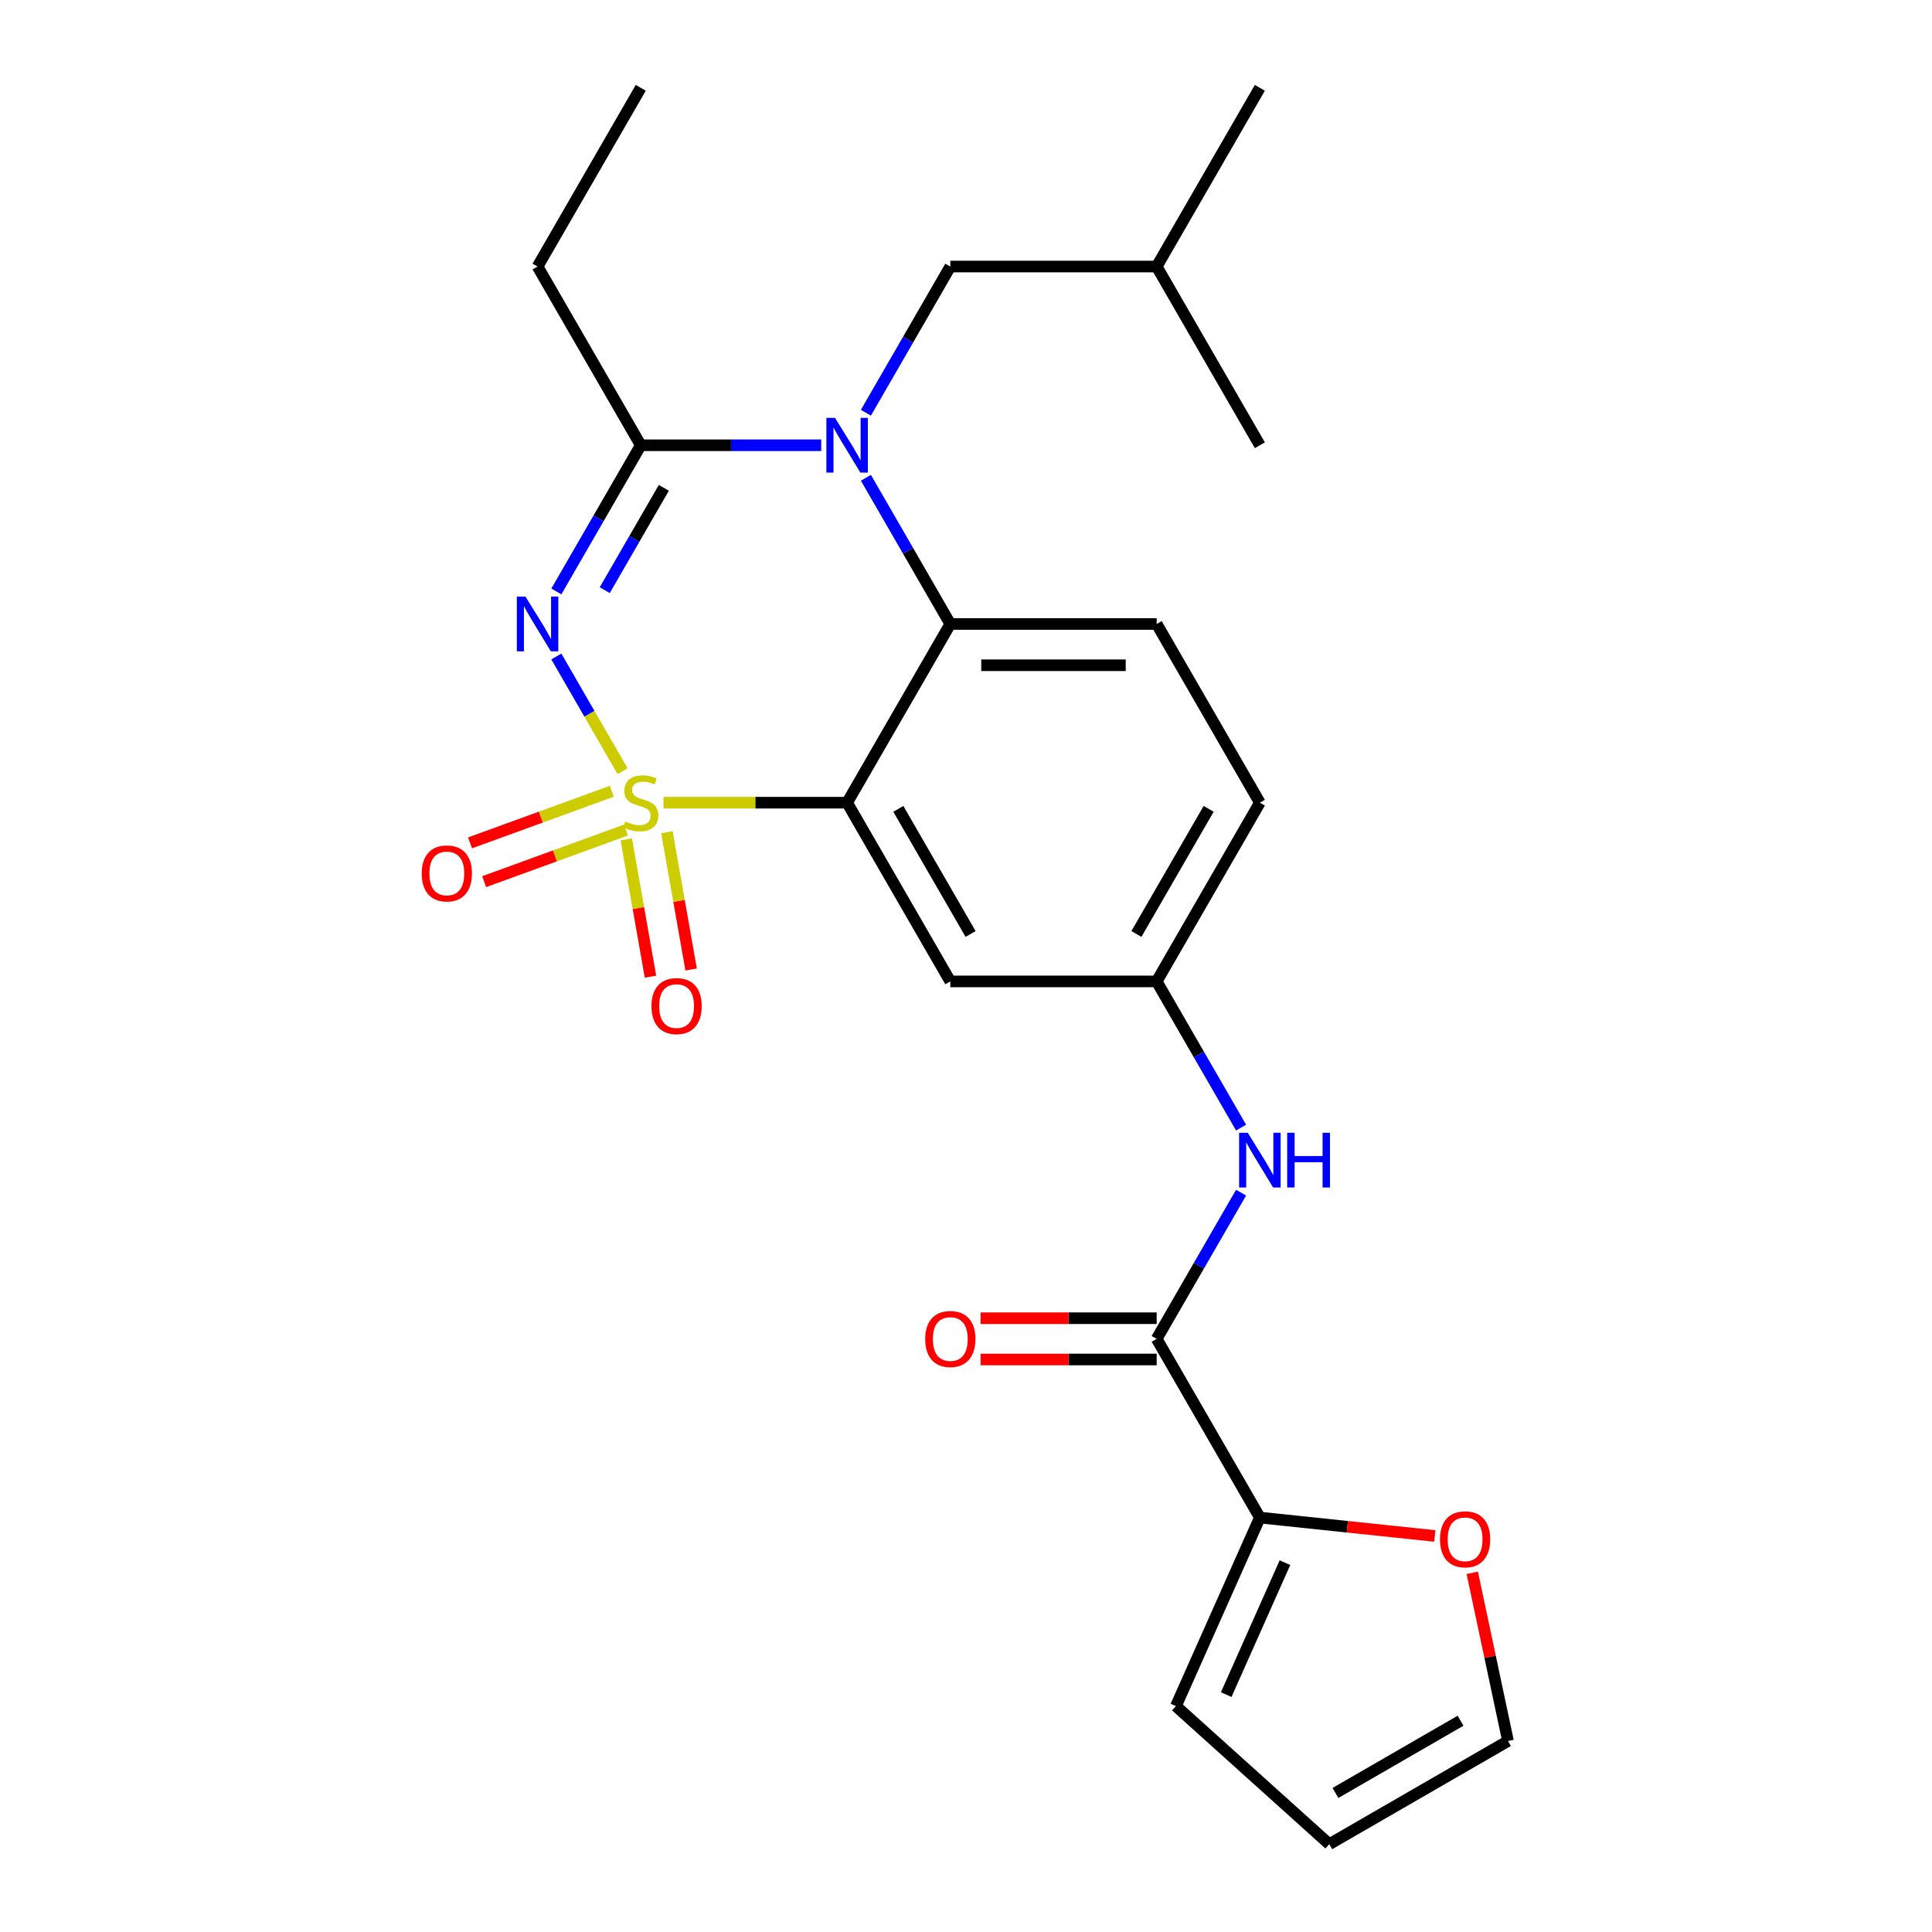<?xml version='1.0' encoding='iso-8859-1'?>
<svg version='1.1' baseProfile='full'
              xmlns='http://www.w3.org/2000/svg'
                      xmlns:rdkit='http://www.rdkit.org/xml'
                      xmlns:xlink='http://www.w3.org/1999/xlink'
                  xml:space='preserve'
width='1000px' height='1000px' viewBox='0 0 1000 1000'>
<!-- END OF HEADER -->
<rect style='opacity:1.0;fill:#FFFFFF;stroke:none' width='1000' height='1000' x='0' y='0'> </rect>
<path class='bond-0' d='M 652.099,785.492 L 697.379,790.251' style='fill:none;fill-rule:evenodd;stroke:#000000;stroke-width:6px;stroke-linecap:butt;stroke-linejoin:miter;stroke-opacity:1' />
<path class='bond-0' d='M 697.379,790.251 L 742.659,795.01' style='fill:none;fill-rule:evenodd;stroke:#FF0000;stroke-width:6px;stroke-linecap:butt;stroke-linejoin:miter;stroke-opacity:1' />
<path class='bond-1' d='M 652.099,785.492 L 608.654,883.072' style='fill:none;fill-rule:evenodd;stroke:#000000;stroke-width:6px;stroke-linecap:butt;stroke-linejoin:miter;stroke-opacity:1' />
<path class='bond-1' d='M 665.099,808.818 L 634.687,877.124' style='fill:none;fill-rule:evenodd;stroke:#000000;stroke-width:6px;stroke-linecap:butt;stroke-linejoin:miter;stroke-opacity:1' />
<path class='bond-2' d='M 652.099,785.492 L 598.692,692.987' style='fill:none;fill-rule:evenodd;stroke:#000000;stroke-width:6px;stroke-linecap:butt;stroke-linejoin:miter;stroke-opacity:1' />
<path class='bond-3' d='M 642.382,617.313 L 620.537,655.15' style='fill:none;fill-rule:evenodd;stroke:#0000FF;stroke-width:6px;stroke-linecap:butt;stroke-linejoin:miter;stroke-opacity:1' />
<path class='bond-3' d='M 620.537,655.15 L 598.692,692.987' style='fill:none;fill-rule:evenodd;stroke:#000000;stroke-width:6px;stroke-linecap:butt;stroke-linejoin:miter;stroke-opacity:1' />
<path class='bond-4' d='M 642.382,583.652 L 620.537,545.815' style='fill:none;fill-rule:evenodd;stroke:#0000FF;stroke-width:6px;stroke-linecap:butt;stroke-linejoin:miter;stroke-opacity:1' />
<path class='bond-4' d='M 620.537,545.815 L 598.692,507.978' style='fill:none;fill-rule:evenodd;stroke:#000000;stroke-width:6px;stroke-linecap:butt;stroke-linejoin:miter;stroke-opacity:1' />
<path class='bond-5' d='M 598.692,682.306 L 553.12,682.306' style='fill:none;fill-rule:evenodd;stroke:#000000;stroke-width:6px;stroke-linecap:butt;stroke-linejoin:miter;stroke-opacity:1' />
<path class='bond-5' d='M 553.12,682.306 L 507.547,682.306' style='fill:none;fill-rule:evenodd;stroke:#FF0000;stroke-width:6px;stroke-linecap:butt;stroke-linejoin:miter;stroke-opacity:1' />
<path class='bond-5' d='M 598.692,703.669 L 553.12,703.669' style='fill:none;fill-rule:evenodd;stroke:#000000;stroke-width:6px;stroke-linecap:butt;stroke-linejoin:miter;stroke-opacity:1' />
<path class='bond-5' d='M 553.12,703.669 L 507.547,703.669' style='fill:none;fill-rule:evenodd;stroke:#FF0000;stroke-width:6px;stroke-linecap:butt;stroke-linejoin:miter;stroke-opacity:1' />
<path class='bond-6' d='M 762.034,814.087 L 771.286,857.613' style='fill:none;fill-rule:evenodd;stroke:#FF0000;stroke-width:6px;stroke-linecap:butt;stroke-linejoin:miter;stroke-opacity:1' />
<path class='bond-6' d='M 771.286,857.613 L 780.538,901.138' style='fill:none;fill-rule:evenodd;stroke:#000000;stroke-width:6px;stroke-linecap:butt;stroke-linejoin:miter;stroke-opacity:1' />
<path class='bond-7' d='M 652.099,415.473 L 598.692,507.978' style='fill:none;fill-rule:evenodd;stroke:#000000;stroke-width:6px;stroke-linecap:butt;stroke-linejoin:miter;stroke-opacity:1' />
<path class='bond-7' d='M 625.587,418.667 L 588.202,483.421' style='fill:none;fill-rule:evenodd;stroke:#000000;stroke-width:6px;stroke-linecap:butt;stroke-linejoin:miter;stroke-opacity:1' />
<path class='bond-8' d='M 652.099,415.473 L 598.692,322.968' style='fill:none;fill-rule:evenodd;stroke:#000000;stroke-width:6px;stroke-linecap:butt;stroke-linejoin:miter;stroke-opacity:1' />
<path class='bond-9' d='M 598.692,507.978 L 491.877,507.978' style='fill:none;fill-rule:evenodd;stroke:#000000;stroke-width:6px;stroke-linecap:butt;stroke-linejoin:miter;stroke-opacity:1' />
<path class='bond-10' d='M 491.877,507.978 L 438.469,415.473' style='fill:none;fill-rule:evenodd;stroke:#000000;stroke-width:6px;stroke-linecap:butt;stroke-linejoin:miter;stroke-opacity:1' />
<path class='bond-10' d='M 502.367,483.421 L 464.981,418.667' style='fill:none;fill-rule:evenodd;stroke:#000000;stroke-width:6px;stroke-linecap:butt;stroke-linejoin:miter;stroke-opacity:1' />
<path class='bond-11' d='M 438.469,415.473 L 491.877,322.968' style='fill:none;fill-rule:evenodd;stroke:#000000;stroke-width:6px;stroke-linecap:butt;stroke-linejoin:miter;stroke-opacity:1' />
<path class='bond-12' d='M 438.469,415.473 L 390.937,415.473' style='fill:none;fill-rule:evenodd;stroke:#000000;stroke-width:6px;stroke-linecap:butt;stroke-linejoin:miter;stroke-opacity:1' />
<path class='bond-12' d='M 390.937,415.473 L 343.404,415.473' style='fill:none;fill-rule:evenodd;stroke:#CCCC00;stroke-width:6px;stroke-linecap:butt;stroke-linejoin:miter;stroke-opacity:1' />
<path class='bond-13' d='M 491.877,322.968 L 598.692,322.968' style='fill:none;fill-rule:evenodd;stroke:#000000;stroke-width:6px;stroke-linecap:butt;stroke-linejoin:miter;stroke-opacity:1' />
<path class='bond-13' d='M 507.899,344.331 L 582.67,344.331' style='fill:none;fill-rule:evenodd;stroke:#000000;stroke-width:6px;stroke-linecap:butt;stroke-linejoin:miter;stroke-opacity:1' />
<path class='bond-14' d='M 491.877,322.968 L 470.031,285.131' style='fill:none;fill-rule:evenodd;stroke:#000000;stroke-width:6px;stroke-linecap:butt;stroke-linejoin:miter;stroke-opacity:1' />
<path class='bond-14' d='M 470.031,285.131 L 448.186,247.294' style='fill:none;fill-rule:evenodd;stroke:#0000FF;stroke-width:6px;stroke-linecap:butt;stroke-linejoin:miter;stroke-opacity:1' />
<path class='bond-15' d='M 448.186,213.633 L 470.031,175.796' style='fill:none;fill-rule:evenodd;stroke:#0000FF;stroke-width:6px;stroke-linecap:butt;stroke-linejoin:miter;stroke-opacity:1' />
<path class='bond-15' d='M 470.031,175.796 L 491.877,137.959' style='fill:none;fill-rule:evenodd;stroke:#000000;stroke-width:6px;stroke-linecap:butt;stroke-linejoin:miter;stroke-opacity:1' />
<path class='bond-16' d='M 425.059,230.464 L 378.356,230.464' style='fill:none;fill-rule:evenodd;stroke:#0000FF;stroke-width:6px;stroke-linecap:butt;stroke-linejoin:miter;stroke-opacity:1' />
<path class='bond-16' d='M 378.356,230.464 L 331.654,230.464' style='fill:none;fill-rule:evenodd;stroke:#000000;stroke-width:6px;stroke-linecap:butt;stroke-linejoin:miter;stroke-opacity:1' />
<path class='bond-17' d='M 357.726,501.82 L 351.459,466.279' style='fill:none;fill-rule:evenodd;stroke:#FF0000;stroke-width:6px;stroke-linecap:butt;stroke-linejoin:miter;stroke-opacity:1' />
<path class='bond-17' d='M 351.459,466.279 L 345.192,430.737' style='fill:none;fill-rule:evenodd;stroke:#CCCC00;stroke-width:6px;stroke-linecap:butt;stroke-linejoin:miter;stroke-opacity:1' />
<path class='bond-17' d='M 336.687,505.53 L 330.42,469.988' style='fill:none;fill-rule:evenodd;stroke:#FF0000;stroke-width:6px;stroke-linecap:butt;stroke-linejoin:miter;stroke-opacity:1' />
<path class='bond-17' d='M 330.42,469.988 L 324.153,434.447' style='fill:none;fill-rule:evenodd;stroke:#CCCC00;stroke-width:6px;stroke-linecap:butt;stroke-linejoin:miter;stroke-opacity:1' />
<path class='bond-18' d='M 250.604,456.34 L 287.289,442.988' style='fill:none;fill-rule:evenodd;stroke:#FF0000;stroke-width:6px;stroke-linecap:butt;stroke-linejoin:miter;stroke-opacity:1' />
<path class='bond-18' d='M 287.289,442.988 L 323.974,429.635' style='fill:none;fill-rule:evenodd;stroke:#CCCC00;stroke-width:6px;stroke-linecap:butt;stroke-linejoin:miter;stroke-opacity:1' />
<path class='bond-18' d='M 243.298,436.265 L 279.982,422.913' style='fill:none;fill-rule:evenodd;stroke:#FF0000;stroke-width:6px;stroke-linecap:butt;stroke-linejoin:miter;stroke-opacity:1' />
<path class='bond-18' d='M 279.982,422.913 L 316.667,409.561' style='fill:none;fill-rule:evenodd;stroke:#CCCC00;stroke-width:6px;stroke-linecap:butt;stroke-linejoin:miter;stroke-opacity:1' />
<path class='bond-19' d='M 331.654,230.464 L 309.809,268.301' style='fill:none;fill-rule:evenodd;stroke:#000000;stroke-width:6px;stroke-linecap:butt;stroke-linejoin:miter;stroke-opacity:1' />
<path class='bond-19' d='M 309.809,268.301 L 287.963,306.138' style='fill:none;fill-rule:evenodd;stroke:#0000FF;stroke-width:6px;stroke-linecap:butt;stroke-linejoin:miter;stroke-opacity:1' />
<path class='bond-19' d='M 343.601,252.496 L 328.31,278.982' style='fill:none;fill-rule:evenodd;stroke:#000000;stroke-width:6px;stroke-linecap:butt;stroke-linejoin:miter;stroke-opacity:1' />
<path class='bond-19' d='M 328.31,278.982 L 313.018,305.468' style='fill:none;fill-rule:evenodd;stroke:#0000FF;stroke-width:6px;stroke-linecap:butt;stroke-linejoin:miter;stroke-opacity:1' />
<path class='bond-20' d='M 331.654,230.464 L 278.246,137.959' style='fill:none;fill-rule:evenodd;stroke:#000000;stroke-width:6px;stroke-linecap:butt;stroke-linejoin:miter;stroke-opacity:1' />
<path class='bond-21' d='M 287.963,339.799 L 305.102,369.484' style='fill:none;fill-rule:evenodd;stroke:#0000FF;stroke-width:6px;stroke-linecap:butt;stroke-linejoin:miter;stroke-opacity:1' />
<path class='bond-21' d='M 305.102,369.484 L 322.241,399.169' style='fill:none;fill-rule:evenodd;stroke:#CCCC00;stroke-width:6px;stroke-linecap:butt;stroke-linejoin:miter;stroke-opacity:1' />
<path class='bond-22' d='M 278.246,137.959 L 331.654,45.455' style='fill:none;fill-rule:evenodd;stroke:#000000;stroke-width:6px;stroke-linecap:butt;stroke-linejoin:miter;stroke-opacity:1' />
<path class='bond-23' d='M 491.877,137.959 L 598.692,137.959' style='fill:none;fill-rule:evenodd;stroke:#000000;stroke-width:6px;stroke-linecap:butt;stroke-linejoin:miter;stroke-opacity:1' />
<path class='bond-24' d='M 598.692,137.959 L 652.099,45.455' style='fill:none;fill-rule:evenodd;stroke:#000000;stroke-width:6px;stroke-linecap:butt;stroke-linejoin:miter;stroke-opacity:1' />
<path class='bond-25' d='M 598.692,137.959 L 652.099,230.464' style='fill:none;fill-rule:evenodd;stroke:#000000;stroke-width:6px;stroke-linecap:butt;stroke-linejoin:miter;stroke-opacity:1' />
<path class='bond-26' d='M 608.654,883.072 L 688.033,954.545' style='fill:none;fill-rule:evenodd;stroke:#000000;stroke-width:6px;stroke-linecap:butt;stroke-linejoin:miter;stroke-opacity:1' />
<path class='bond-27' d='M 780.538,901.138 L 688.033,954.545' style='fill:none;fill-rule:evenodd;stroke:#000000;stroke-width:6px;stroke-linecap:butt;stroke-linejoin:miter;stroke-opacity:1' />
<path class='bond-27' d='M 755.98,890.648 L 691.227,928.033' style='fill:none;fill-rule:evenodd;stroke:#000000;stroke-width:6px;stroke-linecap:butt;stroke-linejoin:miter;stroke-opacity:1' />
<path  class='atom-1' d='M 645.839 586.322
L 655.119 601.322
Q 656.039 602.802, 657.519 605.482
Q 658.999 608.162, 659.079 608.322
L 659.079 586.322
L 662.839 586.322
L 662.839 614.642
L 658.959 614.642
L 648.999 598.242
Q 647.839 596.322, 646.599 594.122
Q 645.399 591.922, 645.039 591.242
L 645.039 614.642
L 641.359 614.642
L 641.359 586.322
L 645.839 586.322
' fill='#0000FF'/>
<path  class='atom-1' d='M 666.239 586.322
L 670.079 586.322
L 670.079 598.362
L 684.559 598.362
L 684.559 586.322
L 688.399 586.322
L 688.399 614.642
L 684.559 614.642
L 684.559 601.562
L 670.079 601.562
L 670.079 614.642
L 666.239 614.642
L 666.239 586.322
' fill='#0000FF'/>
<path  class='atom-3' d='M 478.877 693.067
Q 478.877 686.267, 482.237 682.467
Q 485.597 678.667, 491.877 678.667
Q 498.157 678.667, 501.517 682.467
Q 504.877 686.267, 504.877 693.067
Q 504.877 699.947, 501.477 703.867
Q 498.077 707.747, 491.877 707.747
Q 485.637 707.747, 482.237 703.867
Q 478.877 699.987, 478.877 693.067
M 491.877 704.547
Q 496.197 704.547, 498.517 701.667
Q 500.877 698.747, 500.877 693.067
Q 500.877 687.507, 498.517 684.707
Q 496.197 681.867, 491.877 681.867
Q 487.557 681.867, 485.197 684.667
Q 482.877 687.467, 482.877 693.067
Q 482.877 698.787, 485.197 701.667
Q 487.557 704.547, 491.877 704.547
' fill='#FF0000'/>
<path  class='atom-4' d='M 745.329 796.737
Q 745.329 789.937, 748.689 786.137
Q 752.049 782.337, 758.329 782.337
Q 764.609 782.337, 767.969 786.137
Q 771.329 789.937, 771.329 796.737
Q 771.329 803.617, 767.929 807.537
Q 764.529 811.417, 758.329 811.417
Q 752.089 811.417, 748.689 807.537
Q 745.329 803.657, 745.329 796.737
M 758.329 808.217
Q 762.649 808.217, 764.969 805.337
Q 767.329 802.417, 767.329 796.737
Q 767.329 791.177, 764.969 788.377
Q 762.649 785.537, 758.329 785.537
Q 754.009 785.537, 751.649 788.337
Q 749.329 791.137, 749.329 796.737
Q 749.329 802.457, 751.649 805.337
Q 754.009 808.217, 758.329 808.217
' fill='#FF0000'/>
<path  class='atom-11' d='M 432.209 216.304
L 441.489 231.304
Q 442.409 232.784, 443.889 235.464
Q 445.369 238.144, 445.449 238.304
L 445.449 216.304
L 449.209 216.304
L 449.209 244.624
L 445.329 244.624
L 435.369 228.224
Q 434.209 226.304, 432.969 224.104
Q 431.769 221.904, 431.409 221.224
L 431.409 244.624
L 427.729 244.624
L 427.729 216.304
L 432.209 216.304
' fill='#0000FF'/>
<path  class='atom-12' d='M 337.202 520.745
Q 337.202 513.945, 340.562 510.145
Q 343.922 506.345, 350.202 506.345
Q 356.482 506.345, 359.842 510.145
Q 363.202 513.945, 363.202 520.745
Q 363.202 527.625, 359.802 531.545
Q 356.402 535.425, 350.202 535.425
Q 343.962 535.425, 340.562 531.545
Q 337.202 527.665, 337.202 520.745
M 350.202 532.225
Q 354.522 532.225, 356.842 529.345
Q 359.202 526.425, 359.202 520.745
Q 359.202 515.185, 356.842 512.385
Q 354.522 509.545, 350.202 509.545
Q 345.882 509.545, 343.522 512.345
Q 341.202 515.145, 341.202 520.745
Q 341.202 526.465, 343.522 529.345
Q 345.882 532.225, 350.202 532.225
' fill='#FF0000'/>
<path  class='atom-13' d='M 218.281 452.086
Q 218.281 445.286, 221.641 441.486
Q 225.001 437.686, 231.281 437.686
Q 237.561 437.686, 240.921 441.486
Q 244.281 445.286, 244.281 452.086
Q 244.281 458.966, 240.881 462.886
Q 237.481 466.766, 231.281 466.766
Q 225.041 466.766, 221.641 462.886
Q 218.281 459.006, 218.281 452.086
M 231.281 463.566
Q 235.601 463.566, 237.921 460.686
Q 240.281 457.766, 240.281 452.086
Q 240.281 446.526, 237.921 443.726
Q 235.601 440.886, 231.281 440.886
Q 226.961 440.886, 224.601 443.686
Q 222.281 446.486, 222.281 452.086
Q 222.281 457.806, 224.601 460.686
Q 226.961 463.566, 231.281 463.566
' fill='#FF0000'/>
<path  class='atom-15' d='M 271.986 308.808
L 281.266 323.808
Q 282.186 325.288, 283.666 327.968
Q 285.146 330.648, 285.226 330.808
L 285.226 308.808
L 288.986 308.808
L 288.986 337.128
L 285.106 337.128
L 275.146 320.728
Q 273.986 318.808, 272.746 316.608
Q 271.546 314.408, 271.186 313.728
L 271.186 337.128
L 267.506 337.128
L 267.506 308.808
L 271.986 308.808
' fill='#0000FF'/>
<path  class='atom-16' d='M 323.654 425.193
Q 323.974 425.313, 325.294 425.873
Q 326.614 426.433, 328.054 426.793
Q 329.534 427.113, 330.974 427.113
Q 333.654 427.113, 335.214 425.833
Q 336.774 424.513, 336.774 422.233
Q 336.774 420.673, 335.974 419.713
Q 335.214 418.753, 334.014 418.233
Q 332.814 417.713, 330.814 417.113
Q 328.294 416.353, 326.774 415.633
Q 325.294 414.913, 324.214 413.393
Q 323.174 411.873, 323.174 409.313
Q 323.174 405.753, 325.574 403.553
Q 328.014 401.353, 332.814 401.353
Q 336.094 401.353, 339.814 402.913
L 338.894 405.993
Q 335.494 404.593, 332.934 404.593
Q 330.174 404.593, 328.654 405.753
Q 327.134 406.873, 327.174 408.833
Q 327.174 410.353, 327.934 411.273
Q 328.734 412.193, 329.854 412.713
Q 331.014 413.233, 332.934 413.833
Q 335.494 414.633, 337.014 415.433
Q 338.534 416.233, 339.614 417.873
Q 340.734 419.473, 340.734 422.233
Q 340.734 426.153, 338.094 428.273
Q 335.494 430.353, 331.134 430.353
Q 328.614 430.353, 326.694 429.793
Q 324.814 429.273, 322.574 428.353
L 323.654 425.193
' fill='#CCCC00'/>
</svg>
